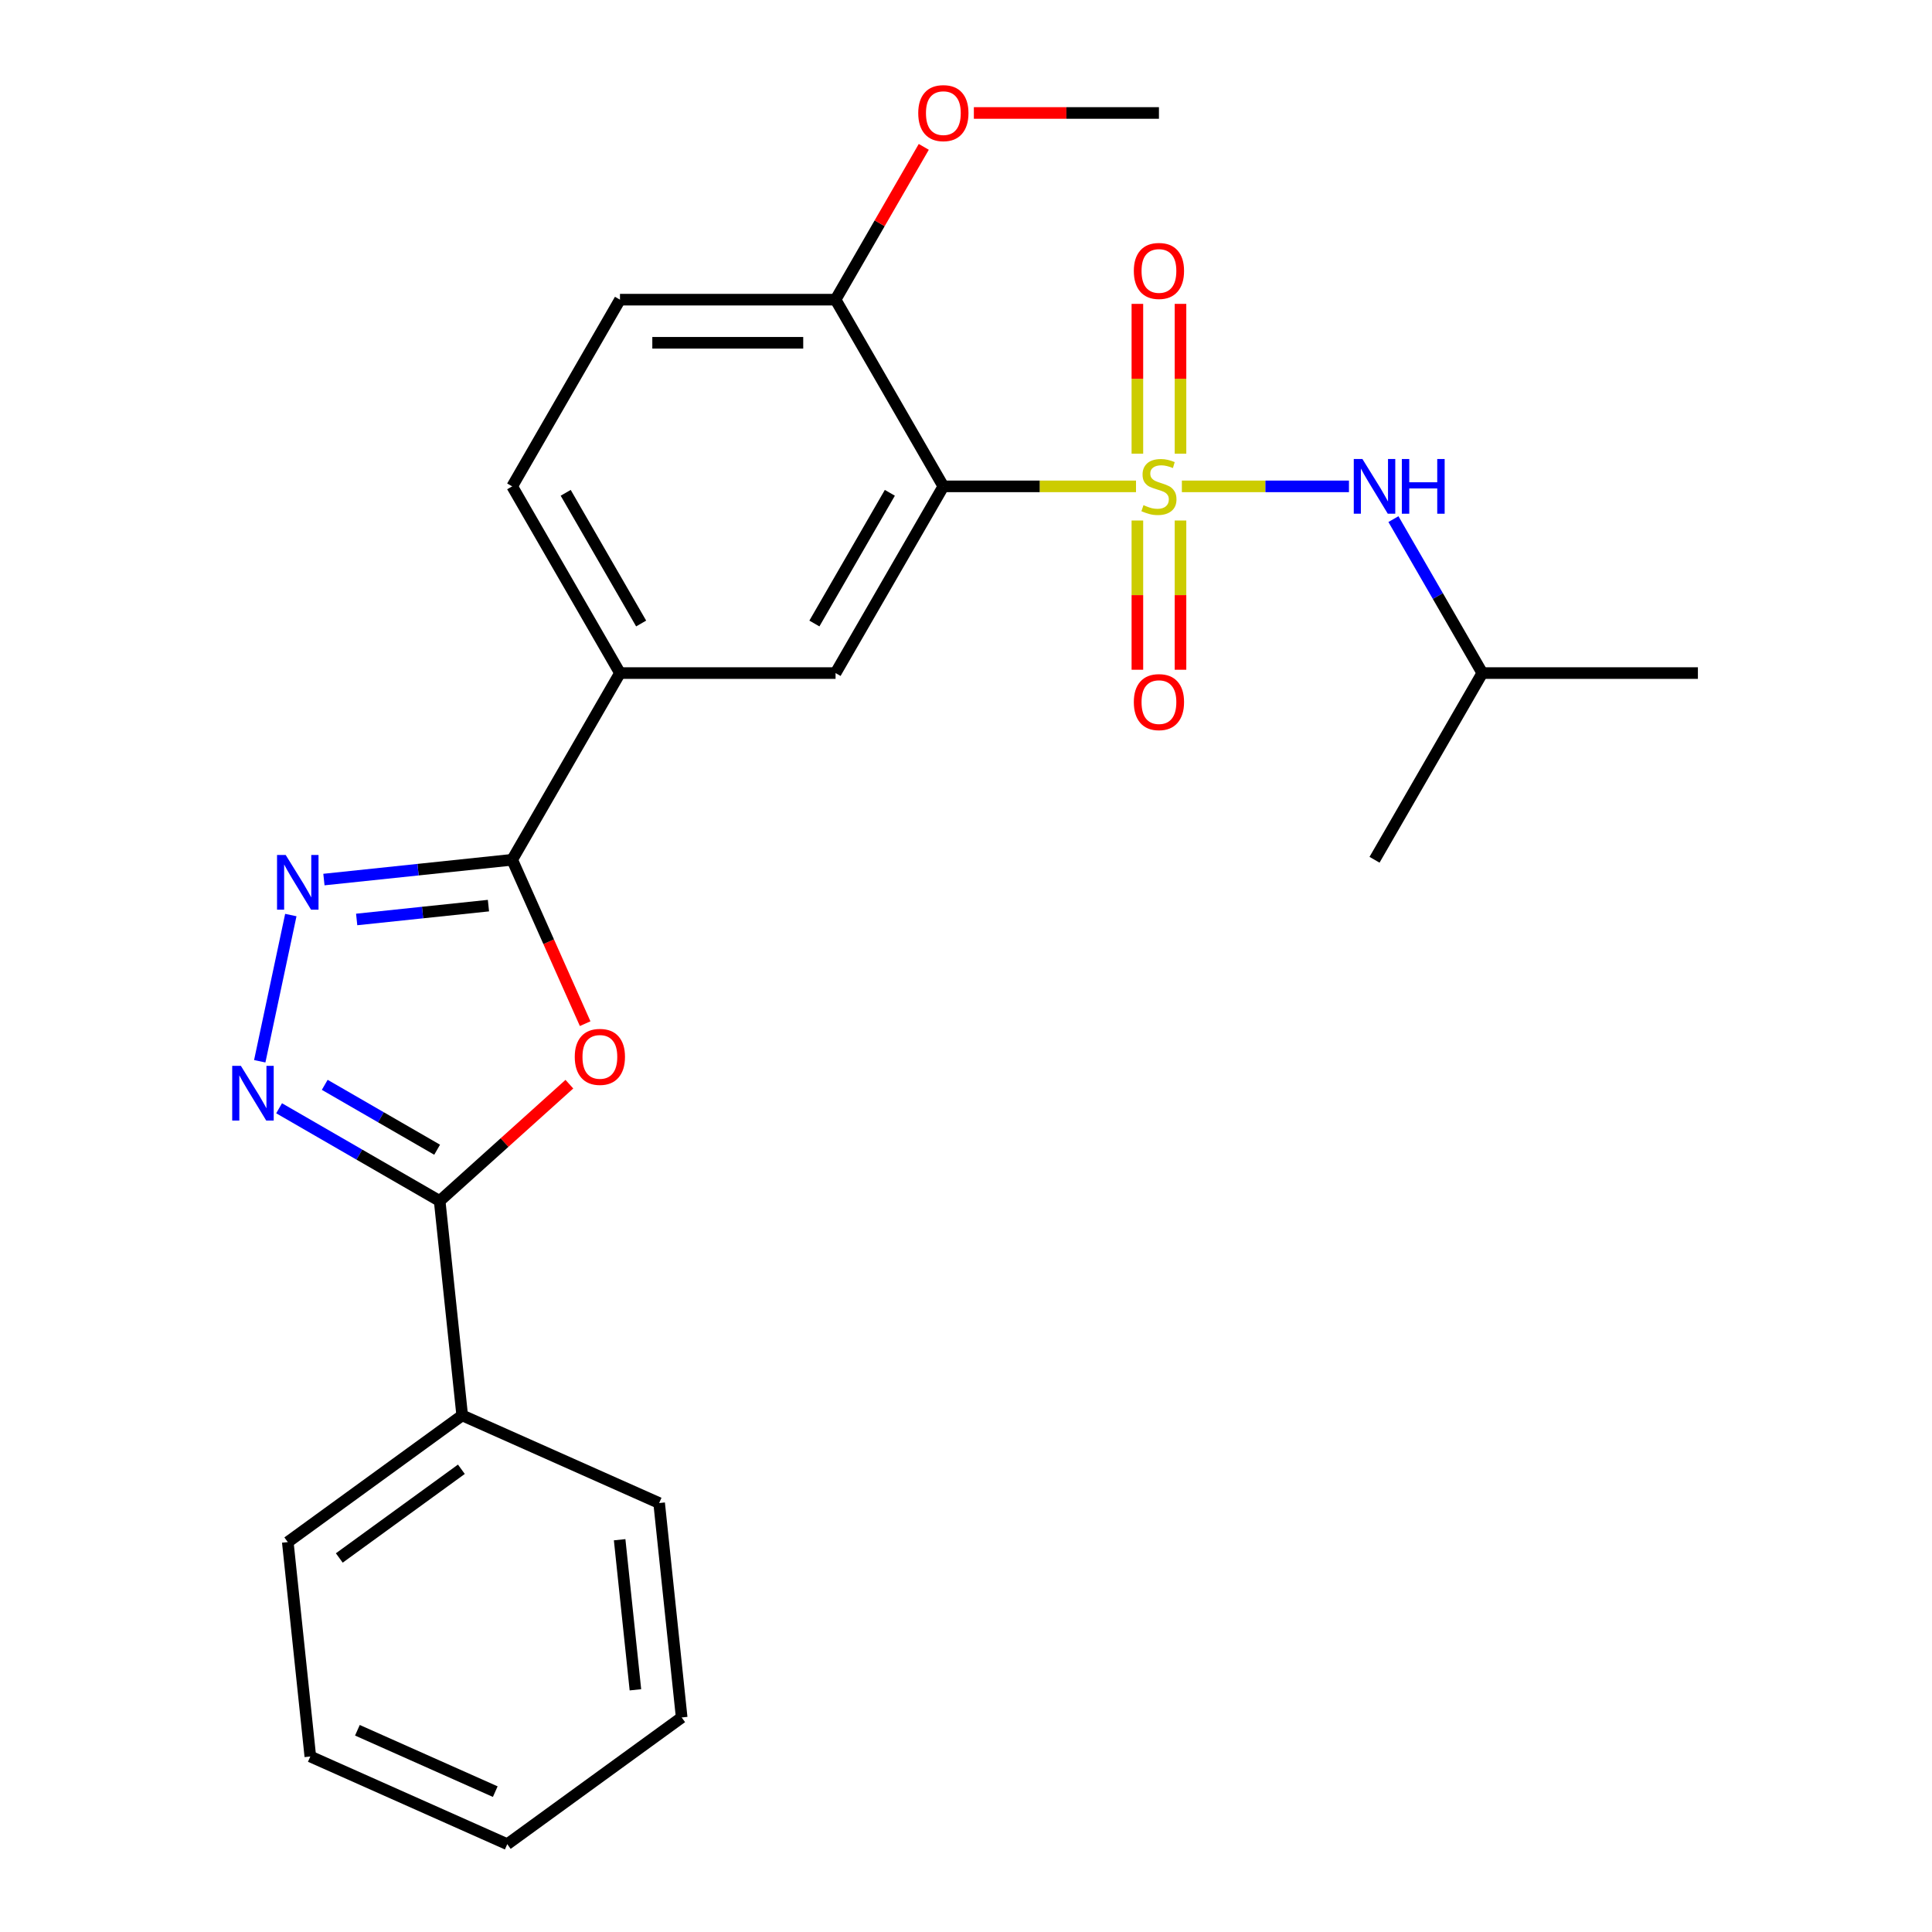 <?xml version='1.0' encoding='iso-8859-1'?>
<svg version='1.1' baseProfile='full'
              xmlns='http://www.w3.org/2000/svg'
                      xmlns:rdkit='http://www.rdkit.org/xml'
                      xmlns:xlink='http://www.w3.org/1999/xlink'
                  xml:space='preserve'
width='1000px' height='1000px' viewBox='0 0 1000 1000'>
<!-- END OF HEADER -->
<rect style='opacity:1.0;fill:#FFFFFF;stroke:none' width='1000' height='1000' x='0' y='0'> </rect>
<path class='bond-0' d='M 587.995,251.743 L 538.137,251.743' style='fill:none;fill-rule:evenodd;stroke:#CCCC00;stroke-width:6px;stroke-linecap:butt;stroke-linejoin:miter;stroke-opacity:1' />
<path class='bond-0' d='M 538.137,251.743 L 488.279,251.743' style='fill:none;fill-rule:evenodd;stroke:#000000;stroke-width:6px;stroke-linecap:butt;stroke-linejoin:miter;stroke-opacity:1' />
<path class='bond-7' d='M 611.735,251.743 L 654.976,251.743' style='fill:none;fill-rule:evenodd;stroke:#CCCC00;stroke-width:6px;stroke-linecap:butt;stroke-linejoin:miter;stroke-opacity:1' />
<path class='bond-7' d='M 654.976,251.743 L 698.218,251.743' style='fill:none;fill-rule:evenodd;stroke:#0000FF;stroke-width:6px;stroke-linecap:butt;stroke-linejoin:miter;stroke-opacity:1' />
<path class='bond-9' d='M 588.706,269.413 L 588.706,308.037' style='fill:none;fill-rule:evenodd;stroke:#CCCC00;stroke-width:6px;stroke-linecap:butt;stroke-linejoin:miter;stroke-opacity:1' />
<path class='bond-9' d='M 588.706,308.037 L 588.706,346.661' style='fill:none;fill-rule:evenodd;stroke:#FF0000;stroke-width:6px;stroke-linecap:butt;stroke-linejoin:miter;stroke-opacity:1' />
<path class='bond-9' d='M 611.023,269.413 L 611.023,308.037' style='fill:none;fill-rule:evenodd;stroke:#CCCC00;stroke-width:6px;stroke-linecap:butt;stroke-linejoin:miter;stroke-opacity:1' />
<path class='bond-9' d='M 611.023,308.037 L 611.023,346.661' style='fill:none;fill-rule:evenodd;stroke:#FF0000;stroke-width:6px;stroke-linecap:butt;stroke-linejoin:miter;stroke-opacity:1' />
<path class='bond-10' d='M 611.023,234.833 L 611.023,196.059' style='fill:none;fill-rule:evenodd;stroke:#CCCC00;stroke-width:6px;stroke-linecap:butt;stroke-linejoin:miter;stroke-opacity:1' />
<path class='bond-10' d='M 611.023,196.059 L 611.023,157.284' style='fill:none;fill-rule:evenodd;stroke:#FF0000;stroke-width:6px;stroke-linecap:butt;stroke-linejoin:miter;stroke-opacity:1' />
<path class='bond-10' d='M 588.706,234.833 L 588.706,196.059' style='fill:none;fill-rule:evenodd;stroke:#CCCC00;stroke-width:6px;stroke-linecap:butt;stroke-linejoin:miter;stroke-opacity:1' />
<path class='bond-10' d='M 588.706,196.059 L 588.706,157.284' style='fill:none;fill-rule:evenodd;stroke:#FF0000;stroke-width:6px;stroke-linecap:butt;stroke-linejoin:miter;stroke-opacity:1' />
<path class='bond-6' d='M 488.279,251.743 L 432.486,348.38' style='fill:none;fill-rule:evenodd;stroke:#000000;stroke-width:6px;stroke-linecap:butt;stroke-linejoin:miter;stroke-opacity:1' />
<path class='bond-6' d='M 460.582,255.08 L 421.527,322.725' style='fill:none;fill-rule:evenodd;stroke:#000000;stroke-width:6px;stroke-linecap:butt;stroke-linejoin:miter;stroke-opacity:1' />
<path class='bond-11' d='M 488.279,251.743 L 432.486,155.107' style='fill:none;fill-rule:evenodd;stroke:#000000;stroke-width:6px;stroke-linecap:butt;stroke-linejoin:miter;stroke-opacity:1' />
<path class='bond-1' d='M 302.875,529.845 L 283.991,487.431' style='fill:none;fill-rule:evenodd;stroke:#FF0000;stroke-width:6px;stroke-linecap:butt;stroke-linejoin:miter;stroke-opacity:1' />
<path class='bond-1' d='M 283.991,487.431 L 265.106,445.016' style='fill:none;fill-rule:evenodd;stroke:#000000;stroke-width:6px;stroke-linecap:butt;stroke-linejoin:miter;stroke-opacity:1' />
<path class='bond-5' d='M 294.703,561.172 L 261.135,591.396' style='fill:none;fill-rule:evenodd;stroke:#FF0000;stroke-width:6px;stroke-linecap:butt;stroke-linejoin:miter;stroke-opacity:1' />
<path class='bond-5' d='M 261.135,591.396 L 227.568,621.621' style='fill:none;fill-rule:evenodd;stroke:#000000;stroke-width:6px;stroke-linecap:butt;stroke-linejoin:miter;stroke-opacity:1' />
<path class='bond-2' d='M 265.106,445.016 L 320.899,348.38' style='fill:none;fill-rule:evenodd;stroke:#000000;stroke-width:6px;stroke-linecap:butt;stroke-linejoin:miter;stroke-opacity:1' />
<path class='bond-3' d='M 265.106,445.016 L 216.384,450.137' style='fill:none;fill-rule:evenodd;stroke:#000000;stroke-width:6px;stroke-linecap:butt;stroke-linejoin:miter;stroke-opacity:1' />
<path class='bond-3' d='M 216.384,450.137 L 167.661,455.258' style='fill:none;fill-rule:evenodd;stroke:#0000FF;stroke-width:6px;stroke-linecap:butt;stroke-linejoin:miter;stroke-opacity:1' />
<path class='bond-3' d='M 252.822,468.747 L 218.716,472.332' style='fill:none;fill-rule:evenodd;stroke:#000000;stroke-width:6px;stroke-linecap:butt;stroke-linejoin:miter;stroke-opacity:1' />
<path class='bond-3' d='M 218.716,472.332 L 184.611,475.917' style='fill:none;fill-rule:evenodd;stroke:#0000FF;stroke-width:6px;stroke-linecap:butt;stroke-linejoin:miter;stroke-opacity:1' />
<path class='bond-4' d='M 150.529,473.63 L 134.442,549.311' style='fill:none;fill-rule:evenodd;stroke:#0000FF;stroke-width:6px;stroke-linecap:butt;stroke-linejoin:miter;stroke-opacity:1' />
<path class='bond-26' d='M 144.461,573.639 L 186.014,597.63' style='fill:none;fill-rule:evenodd;stroke:#0000FF;stroke-width:6px;stroke-linecap:butt;stroke-linejoin:miter;stroke-opacity:1' />
<path class='bond-26' d='M 186.014,597.63 L 227.568,621.621' style='fill:none;fill-rule:evenodd;stroke:#000000;stroke-width:6px;stroke-linecap:butt;stroke-linejoin:miter;stroke-opacity:1' />
<path class='bond-26' d='M 168.086,561.509 L 197.173,578.303' style='fill:none;fill-rule:evenodd;stroke:#0000FF;stroke-width:6px;stroke-linecap:butt;stroke-linejoin:miter;stroke-opacity:1' />
<path class='bond-26' d='M 197.173,578.303 L 226.26,595.096' style='fill:none;fill-rule:evenodd;stroke:#000000;stroke-width:6px;stroke-linecap:butt;stroke-linejoin:miter;stroke-opacity:1' />
<path class='bond-12' d='M 227.568,621.621 L 239.232,732.596' style='fill:none;fill-rule:evenodd;stroke:#000000;stroke-width:6px;stroke-linecap:butt;stroke-linejoin:miter;stroke-opacity:1' />
<path class='bond-8' d='M 432.486,348.38 L 320.899,348.38' style='fill:none;fill-rule:evenodd;stroke:#000000;stroke-width:6px;stroke-linecap:butt;stroke-linejoin:miter;stroke-opacity:1' />
<path class='bond-16' d='M 721.237,268.693 L 744.241,308.536' style='fill:none;fill-rule:evenodd;stroke:#0000FF;stroke-width:6px;stroke-linecap:butt;stroke-linejoin:miter;stroke-opacity:1' />
<path class='bond-16' d='M 744.241,308.536 L 767.244,348.38' style='fill:none;fill-rule:evenodd;stroke:#000000;stroke-width:6px;stroke-linecap:butt;stroke-linejoin:miter;stroke-opacity:1' />
<path class='bond-25' d='M 320.899,348.38 L 265.106,251.743' style='fill:none;fill-rule:evenodd;stroke:#000000;stroke-width:6px;stroke-linecap:butt;stroke-linejoin:miter;stroke-opacity:1' />
<path class='bond-25' d='M 331.858,322.725 L 292.803,255.08' style='fill:none;fill-rule:evenodd;stroke:#000000;stroke-width:6px;stroke-linecap:butt;stroke-linejoin:miter;stroke-opacity:1' />
<path class='bond-14' d='M 432.486,155.107 L 320.899,155.107' style='fill:none;fill-rule:evenodd;stroke:#000000;stroke-width:6px;stroke-linecap:butt;stroke-linejoin:miter;stroke-opacity:1' />
<path class='bond-14' d='M 415.748,177.424 L 337.637,177.424' style='fill:none;fill-rule:evenodd;stroke:#000000;stroke-width:6px;stroke-linecap:butt;stroke-linejoin:miter;stroke-opacity:1' />
<path class='bond-15' d='M 432.486,155.107 L 455.316,115.563' style='fill:none;fill-rule:evenodd;stroke:#000000;stroke-width:6px;stroke-linecap:butt;stroke-linejoin:miter;stroke-opacity:1' />
<path class='bond-15' d='M 455.316,115.563 L 478.146,76.02' style='fill:none;fill-rule:evenodd;stroke:#FF0000;stroke-width:6px;stroke-linecap:butt;stroke-linejoin:miter;stroke-opacity:1' />
<path class='bond-17' d='M 239.232,732.596 L 148.957,798.184' style='fill:none;fill-rule:evenodd;stroke:#000000;stroke-width:6px;stroke-linecap:butt;stroke-linejoin:miter;stroke-opacity:1' />
<path class='bond-17' d='M 238.808,760.489 L 175.616,806.401' style='fill:none;fill-rule:evenodd;stroke:#000000;stroke-width:6px;stroke-linecap:butt;stroke-linejoin:miter;stroke-opacity:1' />
<path class='bond-18' d='M 239.232,732.596 L 341.171,777.982' style='fill:none;fill-rule:evenodd;stroke:#000000;stroke-width:6px;stroke-linecap:butt;stroke-linejoin:miter;stroke-opacity:1' />
<path class='bond-13' d='M 265.106,251.743 L 320.899,155.107' style='fill:none;fill-rule:evenodd;stroke:#000000;stroke-width:6px;stroke-linecap:butt;stroke-linejoin:miter;stroke-opacity:1' />
<path class='bond-19' d='M 504.068,58.47 L 551.967,58.47' style='fill:none;fill-rule:evenodd;stroke:#FF0000;stroke-width:6px;stroke-linecap:butt;stroke-linejoin:miter;stroke-opacity:1' />
<path class='bond-19' d='M 551.967,58.47 L 599.865,58.47' style='fill:none;fill-rule:evenodd;stroke:#000000;stroke-width:6px;stroke-linecap:butt;stroke-linejoin:miter;stroke-opacity:1' />
<path class='bond-20' d='M 767.244,348.38 L 878.83,348.38' style='fill:none;fill-rule:evenodd;stroke:#000000;stroke-width:6px;stroke-linecap:butt;stroke-linejoin:miter;stroke-opacity:1' />
<path class='bond-21' d='M 767.244,348.38 L 711.451,445.016' style='fill:none;fill-rule:evenodd;stroke:#000000;stroke-width:6px;stroke-linecap:butt;stroke-linejoin:miter;stroke-opacity:1' />
<path class='bond-22' d='M 148.957,798.184 L 160.621,909.159' style='fill:none;fill-rule:evenodd;stroke:#000000;stroke-width:6px;stroke-linecap:butt;stroke-linejoin:miter;stroke-opacity:1' />
<path class='bond-23' d='M 341.171,777.982 L 352.835,888.957' style='fill:none;fill-rule:evenodd;stroke:#000000;stroke-width:6px;stroke-linecap:butt;stroke-linejoin:miter;stroke-opacity:1' />
<path class='bond-23' d='M 320.725,796.961 L 328.89,874.643' style='fill:none;fill-rule:evenodd;stroke:#000000;stroke-width:6px;stroke-linecap:butt;stroke-linejoin:miter;stroke-opacity:1' />
<path class='bond-27' d='M 160.621,909.159 L 262.56,954.545' style='fill:none;fill-rule:evenodd;stroke:#000000;stroke-width:6px;stroke-linecap:butt;stroke-linejoin:miter;stroke-opacity:1' />
<path class='bond-27' d='M 184.989,895.579 L 256.346,927.35' style='fill:none;fill-rule:evenodd;stroke:#000000;stroke-width:6px;stroke-linecap:butt;stroke-linejoin:miter;stroke-opacity:1' />
<path class='bond-24' d='M 352.835,888.957 L 262.56,954.545' style='fill:none;fill-rule:evenodd;stroke:#000000;stroke-width:6px;stroke-linecap:butt;stroke-linejoin:miter;stroke-opacity:1' />
<path  class='atom-0' d='M 591.865 261.463
Q 592.185 261.583, 593.505 262.143
Q 594.825 262.703, 596.265 263.063
Q 597.745 263.383, 599.185 263.383
Q 601.865 263.383, 603.425 262.103
Q 604.985 260.783, 604.985 258.503
Q 604.985 256.943, 604.185 255.983
Q 603.425 255.023, 602.225 254.503
Q 601.025 253.983, 599.025 253.383
Q 596.505 252.623, 594.985 251.903
Q 593.505 251.183, 592.425 249.663
Q 591.385 248.143, 591.385 245.583
Q 591.385 242.023, 593.785 239.823
Q 596.225 237.623, 601.025 237.623
Q 604.305 237.623, 608.025 239.183
L 607.105 242.263
Q 603.705 240.863, 601.145 240.863
Q 598.385 240.863, 596.865 242.023
Q 595.345 243.143, 595.385 245.103
Q 595.385 246.623, 596.145 247.543
Q 596.945 248.463, 598.065 248.983
Q 599.225 249.503, 601.145 250.103
Q 603.705 250.903, 605.225 251.703
Q 606.745 252.503, 607.825 254.143
Q 608.945 255.743, 608.945 258.503
Q 608.945 262.423, 606.305 264.543
Q 603.705 266.623, 599.345 266.623
Q 596.825 266.623, 594.905 266.063
Q 593.025 265.543, 590.785 264.623
L 591.865 261.463
' fill='#CCCC00'/>
<path  class='atom-2' d='M 297.493 547.035
Q 297.493 540.235, 300.853 536.435
Q 304.213 532.635, 310.493 532.635
Q 316.773 532.635, 320.133 536.435
Q 323.493 540.235, 323.493 547.035
Q 323.493 553.915, 320.093 557.835
Q 316.693 561.715, 310.493 561.715
Q 304.253 561.715, 300.853 557.835
Q 297.493 553.955, 297.493 547.035
M 310.493 558.515
Q 314.813 558.515, 317.133 555.635
Q 319.493 552.715, 319.493 547.035
Q 319.493 541.475, 317.133 538.675
Q 314.813 535.835, 310.493 535.835
Q 306.173 535.835, 303.813 538.635
Q 301.493 541.435, 301.493 547.035
Q 301.493 552.755, 303.813 555.635
Q 306.173 558.515, 310.493 558.515
' fill='#FF0000'/>
<path  class='atom-4' d='M 147.871 442.52
L 157.151 457.52
Q 158.071 459, 159.551 461.68
Q 161.031 464.36, 161.111 464.52
L 161.111 442.52
L 164.871 442.52
L 164.871 470.84
L 160.991 470.84
L 151.031 454.44
Q 149.871 452.52, 148.631 450.32
Q 147.431 448.12, 147.071 447.44
L 147.071 470.84
L 143.391 470.84
L 143.391 442.52
L 147.871 442.52
' fill='#0000FF'/>
<path  class='atom-5' d='M 124.671 551.668
L 133.951 566.668
Q 134.871 568.148, 136.351 570.828
Q 137.831 573.508, 137.911 573.668
L 137.911 551.668
L 141.671 551.668
L 141.671 579.988
L 137.791 579.988
L 127.831 563.588
Q 126.671 561.668, 125.431 559.468
Q 124.231 557.268, 123.871 556.588
L 123.871 579.988
L 120.191 579.988
L 120.191 551.668
L 124.671 551.668
' fill='#0000FF'/>
<path  class='atom-8' d='M 705.191 237.583
L 714.471 252.583
Q 715.391 254.063, 716.871 256.743
Q 718.351 259.423, 718.431 259.583
L 718.431 237.583
L 722.191 237.583
L 722.191 265.903
L 718.311 265.903
L 708.351 249.503
Q 707.191 247.583, 705.951 245.383
Q 704.751 243.183, 704.391 242.503
L 704.391 265.903
L 700.711 265.903
L 700.711 237.583
L 705.191 237.583
' fill='#0000FF'/>
<path  class='atom-8' d='M 725.591 237.583
L 729.431 237.583
L 729.431 249.623
L 743.911 249.623
L 743.911 237.583
L 747.751 237.583
L 747.751 265.903
L 743.911 265.903
L 743.911 252.823
L 729.431 252.823
L 729.431 265.903
L 725.591 265.903
L 725.591 237.583
' fill='#0000FF'/>
<path  class='atom-10' d='M 586.865 363.409
Q 586.865 356.609, 590.225 352.809
Q 593.585 349.009, 599.865 349.009
Q 606.145 349.009, 609.505 352.809
Q 612.865 356.609, 612.865 363.409
Q 612.865 370.289, 609.465 374.209
Q 606.065 378.089, 599.865 378.089
Q 593.625 378.089, 590.225 374.209
Q 586.865 370.329, 586.865 363.409
M 599.865 374.889
Q 604.185 374.889, 606.505 372.009
Q 608.865 369.089, 608.865 363.409
Q 608.865 357.849, 606.505 355.049
Q 604.185 352.209, 599.865 352.209
Q 595.545 352.209, 593.185 355.009
Q 590.865 357.809, 590.865 363.409
Q 590.865 369.129, 593.185 372.009
Q 595.545 374.889, 599.865 374.889
' fill='#FF0000'/>
<path  class='atom-11' d='M 586.865 140.237
Q 586.865 133.437, 590.225 129.637
Q 593.585 125.837, 599.865 125.837
Q 606.145 125.837, 609.505 129.637
Q 612.865 133.437, 612.865 140.237
Q 612.865 147.117, 609.465 151.037
Q 606.065 154.917, 599.865 154.917
Q 593.625 154.917, 590.225 151.037
Q 586.865 147.157, 586.865 140.237
M 599.865 151.717
Q 604.185 151.717, 606.505 148.837
Q 608.865 145.917, 608.865 140.237
Q 608.865 134.677, 606.505 131.877
Q 604.185 129.037, 599.865 129.037
Q 595.545 129.037, 593.185 131.837
Q 590.865 134.637, 590.865 140.237
Q 590.865 145.957, 593.185 148.837
Q 595.545 151.717, 599.865 151.717
' fill='#FF0000'/>
<path  class='atom-16' d='M 475.279 58.55
Q 475.279 51.75, 478.639 47.95
Q 481.999 44.15, 488.279 44.15
Q 494.559 44.15, 497.919 47.95
Q 501.279 51.75, 501.279 58.55
Q 501.279 65.43, 497.879 69.35
Q 494.479 73.23, 488.279 73.23
Q 482.039 73.23, 478.639 69.35
Q 475.279 65.47, 475.279 58.55
M 488.279 70.03
Q 492.599 70.03, 494.919 67.15
Q 497.279 64.23, 497.279 58.55
Q 497.279 52.99, 494.919 50.19
Q 492.599 47.35, 488.279 47.35
Q 483.959 47.35, 481.599 50.15
Q 479.279 52.95, 479.279 58.55
Q 479.279 64.27, 481.599 67.15
Q 483.959 70.03, 488.279 70.03
' fill='#FF0000'/>
</svg>
